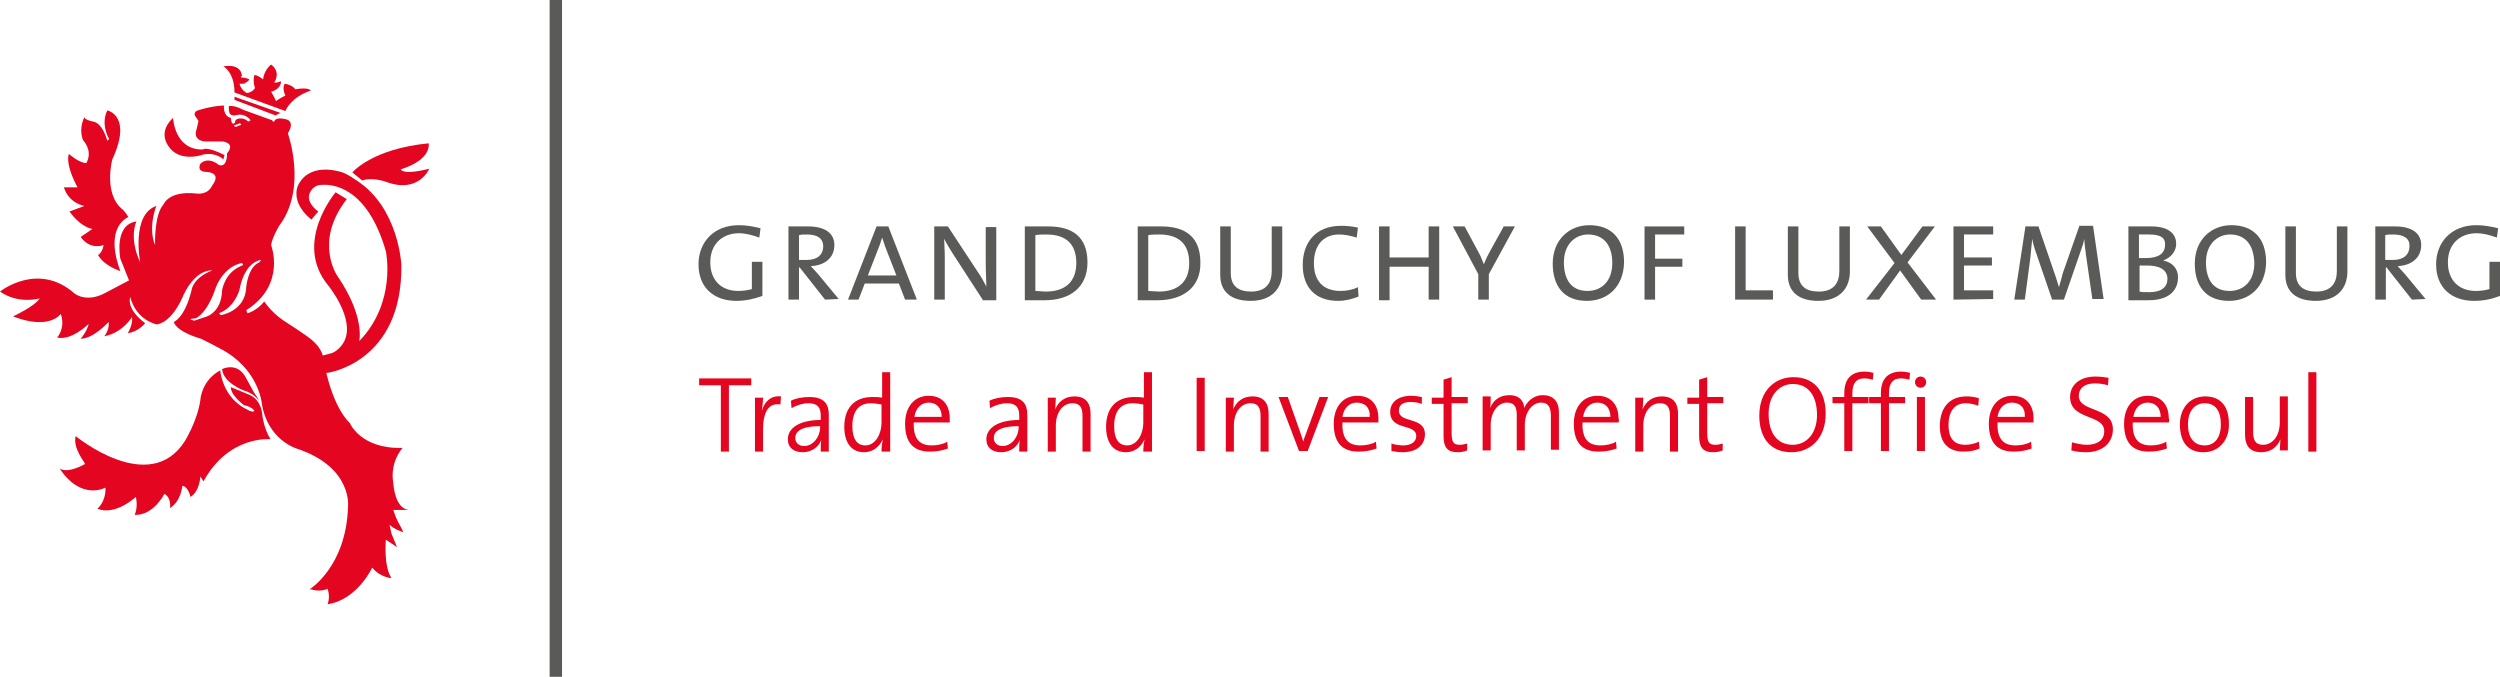 <?xml version="1.0" encoding="utf-8"?>
<!-- Generator: Adobe Illustrator 21.1.0, SVG Export Plug-In . SVG Version: 6.00 Build 0)  -->
<svg version="1.1" id="Calque_1" xmlns="http://www.w3.org/2000/svg" xmlns:xlink="http://www.w3.org/1999/xlink" x="0px" y="0px"
	 width="403px" height="109.1px" viewBox="0 0 403 109.1" style="enable-background:new 0 0 403 109.1;" xml:space="preserve">
<style type="text/css">
	.st0{display:none;}
	.st1{display:inline;fill:none;stroke:#DECF9D;stroke-width:0.283;}
	.st2{fill:#5A5A59;}
	.st3{fill:#E40520;}
</style>
<g id="Reference_grid" class="st0">
	<path class="st1" d="M-7,0h448.2v109.1H-7V0z M5.1,0v109.1 M17.2,0v109.1 M29.3,0v109.1 M41.4,0v109.1 M53.5,0v109.1 M65.7,0v109.1
		 M77.8,0v109.1 M89.9,0v109.1 M102,0v109.1 M114.1,0v109.1 M126.2,0v109.1 M138.4,0v109.1 M150.5,0v109.1 M162.6,0v109.1 M174.7,0
		v109.1 M186.8,0v109.1 M198.9,0v109.1 M211.1,0v109.1 M223.2,0v109.1 M235.3,0v109.1 M247.4,0v109.1 M259.5,0v109.1 M271.6,0v109.1
		 M283.8,0v109.1 M295.9,0v109.1 M308,0v109.1 M320.1,0v109.1 M332.2,0v109.1 M344.3,0v109.1 M356.4,0v109.1 M368.6,0v109.1
		 M380.7,0v109.1 M392.8,0v109.1 M404.9,0v109.1 M417,0v109.1 M429.1,0v109.1 M-7,36.4h448.2 M-7,24.3h448.2 M-7,12.2h448.2
		 M-7,48.5h448.2 M-7,60.6h448.2 M-7,72.7h448.2 M-7,84.8h448.2 M-7,97h448.2"/>
	<path class="st1" d="M-7,109.1h448.2v109.1H-7V109.1z M5,109.1v109.1 M17.2,109.1v109.1 M29.3,109.1v109.1 M41.4,109.1v109.1
		 M53.5,109.1v109.1 M65.6,109.1v109.1 M77.7,109.1v109.1 M89.9,109.1v109.1 M102,109.1v109.1 M114.1,109.1v109.1 M126.2,109.1
		v109.1 M138.3,109.1v109.1 M150.4,109.1v109.1 M162.5,109.1v109.1 M174.7,109.1v109.1 M186.8,109.1v109.1 M198.9,109.1v109.1
		 M211,109.1v109.1 M223.1,109.1v109.1 M235.2,109.1v109.1 M247.4,109.1v109.1 M259.5,109.1v109.1 M271.6,109.1v109.1 M283.7,109.1
		v109.1 M295.8,109.1v109.1 M307.9,109.1v109.1 M320.1,109.1v109.1 M332.2,109.1v109.1 M344.3,109.1v109.1 M356.4,109.1v109.1
		 M368.5,109.1v109.1 M380.6,109.1v109.1 M392.8,109.1v109.1 M404.9,109.1v109.1 M417,109.1v109.1 M429.1,109.1v109.1 M-7,145.5
		h448.2 M-7,133.4h448.2 M-7,121.3h448.2 M-7,157.6h448.2 M-7,169.7h448.2 M-7,181.9h448.2 M-7,194h448.2 M-7,206.1h448.2"/>
</g>
<g id="Layer_1">
	<g>
		<path class="st2" d="M118.7,48.5c-3.6,0-6.1-2.1-6.1-5.9c0-3.5,2.4-6.3,6.5-6.3c1.2,0,2.3,0.2,3.5,0.5l-0.2,1.5
			c-1.1-0.4-2.2-0.7-3.3-0.7c-2.4,0-4.6,1.5-4.6,4.7c0,2.9,1.8,4.6,4.5,4.6c0.8,0,1.5-0.1,2.2-0.3v-4.4h1.7v5.5
			C121.5,48.2,120.2,48.5,118.7,48.5z"/>
		<path class="st2" d="M133,48.3l-4.1-5.2h-0.1v5.2h-1.7V36.5c0.7,0,1.8,0,3.2,0c2.7,0,4.2,1.1,4.2,3c0,2.1-1.6,3.3-3.8,3.4
			c0.3,0.3,0.7,0.8,1.1,1.2l3.4,4.1L133,48.3L133,48.3z M130.1,37.8c-0.6,0-0.9,0-1.3,0.1v4c0.4,0,0.9,0,1.3,0
			c1.6,0,2.6-0.8,2.6-2.2C132.7,38.4,131.7,37.8,130.1,37.8z"/>
		<path class="st2" d="M145.9,48.3l-1-2.6h-5.5l-1,2.6h-1.7l4.6-11.8h1.9l4.6,11.8H145.9z M142.9,40.3c-0.3-0.7-0.5-1.5-0.7-2l0,0
			c-0.2,0.6-0.4,1.3-0.7,2l-1.6,4.1h4.6L142.9,40.3z"/>
		<path class="st2" d="M158.4,48.3l-4.8-7.4c-0.5-0.8-1-1.6-1.4-2.4l0,0c0,0.8,0.1,1.7,0.1,3.1v6.7h-1.7V36.5h2.2l4.8,7.3
			c0.5,0.7,1,1.6,1.4,2.4l0,0c0-0.8-0.1-2.2-0.1-4.1v-5.5h1.7v11.8h-2.2V48.3z"/>
		<path class="st2" d="M168.4,48.4c-1.3,0-2.3,0-3.2,0V36.5c1,0,2.5,0,3.8,0c3.9,0,6.3,1.7,6.3,5.8S172.4,48.4,168.4,48.4z
			 M168.7,37.8c-0.5,0-1.2,0-1.8,0.1v9c0.4,0,1.2,0.1,1.7,0.1c2.9,0,4.9-1.4,4.9-4.6C173.5,39.4,171.9,37.8,168.7,37.8z"/>
		<path class="st2" d="M186.6,48.4c-1.3,0-2.3,0-3.2,0V36.5c1,0,2.5,0,3.8,0c3.9,0,6.3,1.7,6.3,5.8
			C193.6,46.4,190.6,48.4,186.6,48.4z M186.9,37.8c-0.5,0-1.2,0-1.8,0.1v9c0.4,0,1.2,0.1,1.7,0.1c2.9,0,4.9-1.4,4.9-4.6
			C191.7,39.4,190.1,37.8,186.9,37.8z"/>
		<path class="st2" d="M201.6,48.5c-3.2,0-4.9-1.5-4.9-4.2v-7.8h1.7V44c0,2.1,1.2,3,3.3,3c2.4,0,3.3-1.4,3.3-3.3v-7.2h1.7v7.3
			C206.7,46.3,205.2,48.5,201.6,48.5z"/>
		<path class="st2" d="M215.7,48.5c-3.7,0-5.7-2.2-5.7-5.8c0-3.4,1.9-6.3,6.2-6.3c0.9,0,1.9,0.1,2.7,0.3l-0.2,1.6
			c-1-0.3-1.9-0.5-2.8-0.5c-2.8,0-4.1,2-4.1,4.6c0,2.9,1.5,4.5,4.3,4.5c1,0,2-0.2,2.8-0.6l0.1,1.5C218,48.2,216.9,48.5,215.7,48.5z"
			/>
		<path class="st2" d="M230.3,48.3V43H224v5.4h-1.7V36.5h1.7v5h6.3v-5h1.7v11.8H230.3z"/>
		<path class="st2" d="M240,44.2v4.1h-1.7v-4.1l-4.1-7.7h1.9l2.1,3.9c0.4,0.7,0.7,1.4,1,2.2l0,0c0.3-0.8,0.7-1.6,1.1-2.3l2.1-3.8
			h1.8L240,44.2z"/>
		<path class="st2" d="M255.8,48.5c-3.8,0-5.5-2.5-5.5-6c0-3.9,2.7-6.2,5.9-6.2c3.5,0,5.6,2.1,5.6,6
			C261.7,46.3,259.1,48.5,255.8,48.5z M256,37.8c-2.1,0-3.9,1.6-3.9,4.5c0,2.5,1,4.6,3.8,4.6c2.2,0,4-1.5,4-4.5
			C259.9,39.4,258.4,37.8,256,37.8z"/>
		<path class="st2" d="M266.8,37.9v3.8h4.4V43h-4.4v5.3h-1.7V36.5h6.4v1.3h-4.7V37.9z"/>
		<path class="st2" d="M279.7,48.3V36.5h1.7v10.3h4.4v1.5H279.7z"/>
		<path class="st2" d="M293.1,48.5c-3.2,0-4.9-1.5-4.9-4.2v-7.8h1.7V44c0,2.1,1.2,3,3.3,3c2.4,0,3.3-1.4,3.3-3.3v-7.2h1.7v7.3
			C298.2,46.3,296.7,48.5,293.1,48.5z"/>
		<path class="st2" d="M309.7,48.3l-3.4-4.7l-3.4,4.7h-2.1l4.6-5.9l-4.4-5.9h2.2l3.3,4.6l3.4-4.6h2l-4.4,5.8l4.6,6
			C312.1,48.3,309.7,48.3,309.7,48.3z"/>
		<path class="st2" d="M314.9,48.3V36.5h6.4v1.3h-4.7v3.7h4.5v1.3h-4.5v4h4.7v1.4L314.9,48.3L314.9,48.3z"/>
		<path class="st2" d="M337.3,48.3l-1-6.9c-0.2-1.4-0.3-2.3-0.3-2.9l0,0c-0.1,0.5-0.3,1.2-0.6,2l-2.7,7.8h-1.9l-2.5-7.3
			c-0.3-0.8-0.6-1.8-0.7-2.5l0,0c-0.1,0.9-0.2,1.8-0.3,3l-0.9,6.8h-1.7l1.8-11.8h2.1l2.6,7.6c0.3,0.8,0.5,1.6,0.7,2.2l0,0
			c0.2-0.8,0.4-1.3,0.6-2.2l2.7-7.7h2.2l1.7,11.8h-1.8V48.3z"/>
		<path class="st2" d="M346.3,48.4c-0.7,0-2,0-3.2,0V36.5c0.9,0,2.2,0,3.7,0c2.8,0,4,1.2,4,2.8c0,1.2-0.8,2.2-2.1,2.7l0,0
			c1.6,0.3,2.4,1.4,2.4,2.7C351.1,46.2,350.3,48.4,346.3,48.4z M346.5,37.8c-0.6,0-1.2,0-1.7,0v3.8c0.5,0,0.9,0,1.1,0
			c2,0,3.1-0.7,3.1-2.1C349.1,38.5,348.5,37.8,346.5,37.8z M346,42.8c-0.2,0-0.8,0-1.1,0V47c0.3,0.1,0.8,0.1,1.6,0.1
			c2,0,2.9-0.9,2.9-2.2C349.3,43.3,347.9,42.8,346,42.8z"/>
		<path class="st2" d="M359.3,48.5c-3.8,0-5.5-2.5-5.5-6c0-3.9,2.7-6.2,5.9-6.2c3.5,0,5.6,2.1,5.6,6
			C365.2,46.3,362.6,48.5,359.3,48.5z M359.5,37.8c-2.1,0-3.9,1.6-3.9,4.5c0,2.5,1,4.6,3.8,4.6c2.2,0,4-1.5,4-4.5
			C363.3,39.4,361.9,37.8,359.5,37.8z"/>
		<path class="st2" d="M373.3,48.5c-3.2,0-4.9-1.5-4.9-4.2v-7.8h1.7V44c0,2.1,1.2,3,3.3,3c2.4,0,3.3-1.4,3.3-3.3v-7.2h1.7v7.3
			C378.4,46.3,376.9,48.5,373.3,48.5z"/>
		<path class="st2" d="M388.8,48.3l-4.1-5.2h-0.1v5.2h-1.7V36.5c0.7,0,1.8,0,3.2,0c2.7,0,4.2,1.1,4.2,3c0,2.1-1.6,3.3-3.8,3.4
			c0.3,0.3,0.7,0.8,1.1,1.2l3.4,4.1L388.8,48.3L388.8,48.3z M385.8,37.8c-0.6,0-0.9,0-1.3,0.1v4c0.4,0,0.9,0,1.3,0
			c1.6,0,2.6-0.8,2.6-2.2C388.5,38.4,387.4,37.8,385.8,37.8z"/>
		<path class="st2" d="M398.8,48.5c-3.6,0-6.1-2.1-6.1-5.9c0-3.5,2.4-6.3,6.5-6.3c1.2,0,2.3,0.2,3.5,0.5l-0.2,1.5
			c-1.1-0.4-2.2-0.7-3.3-0.7c-2.4,0-4.6,1.5-4.6,4.7c0,2.9,1.8,4.6,4.5,4.6c0.8,0,1.5-0.1,2.2-0.3v-4.4h1.7v5.5
			C401.7,48.2,400.4,48.5,398.8,48.5z"/>
	</g>
	<g>
		<path class="st3" d="M117.5,62.1v10.7h-1.3V62.1h-3.5V61h8.4v1.1H117.5z"/>
		<path class="st3" d="M125.8,65.2c-1.9-0.3-2.8,1.2-2.8,4.1v3.5h-1.3v-8.7h1.3c0,0.6-0.1,1.4-0.2,2.2l0,0c0.3-1.3,1.3-2.6,3.1-2.4
			L125.8,65.2z"/>
		<path class="st3" d="M132.3,72.7c0-0.7,0-1.3,0.1-1.8l0,0c-0.4,1.1-1.5,2-3,2c-1.4,0-2.4-0.7-2.4-2.1c0-1.8,1.9-3.1,5.3-3.1V67
			c0-1.3-0.5-2-2-2c-0.8,0-1.9,0.3-2.7,0.8l-0.1-1.2c0.8-0.4,1.8-0.6,3-0.6c2.4,0,3.1,1.2,3.1,2.8v3.4c0,0.9,0,1.8,0,2.6h-1.3V72.7z
			 M132.2,68.7c-3.3,0-4,1-4,1.9c0,0.8,0.6,1.3,1.4,1.3c1.5,0,2.6-1.5,2.6-3V68.7z"/>
		<path class="st3" d="M142.1,72.7c0-0.5,0.1-1.4,0.2-1.9l0,0c-0.5,1.2-1.6,2.1-3,2.1c-2.1,0-3.2-1.6-3.2-4.1c0-3.1,1.7-4.8,4.5-4.8
			c0.5,0,1,0,1.6,0.1V60h1.3v12.8h-1.4V72.7z M142.1,65.2c-0.6-0.1-1.2-0.2-1.7-0.2c-1.8,0-3,1.1-3,3.7c0,2,0.7,3.1,2.1,3.1
			c1.7,0,2.6-2,2.6-3.6L142.1,65.2L142.1,65.2z"/>
		<path class="st3" d="M153.1,68.1h-5.8c-0.1,2.6,0.9,3.7,2.9,3.7c0.9,0,1.9-0.2,2.5-0.6l0.1,1.1c-0.8,0.3-1.8,0.5-2.9,0.5
			c-2.6,0-4-1.4-4-4.5c0-2.6,1.4-4.5,3.8-4.5c2.4,0,3.4,1.7,3.4,3.6C153.1,67.6,153.1,67.9,153.1,68.1z M149.7,64.9
			c-1.2,0-2.1,0.9-2.3,2.3h4.4C151.8,65.8,151,64.9,149.7,64.9z"/>
		<path class="st3" d="M164.3,72.7c0-0.7,0-1.3,0.1-1.8l0,0c-0.4,1.1-1.5,2-3,2c-1.4,0-2.4-0.7-2.4-2.1c0-1.8,1.9-3.1,5.3-3.1V67
			c0-1.3-0.5-2-2-2c-0.8,0-1.9,0.3-2.7,0.8l-0.1-1.2c0.8-0.4,1.8-0.6,3-0.6c2.4,0,3.1,1.2,3.1,2.8v3.4c0,0.9,0,1.8,0,2.6h-1.3V72.7z
			 M164.2,68.7c-3.3,0-4,1-4,1.9c0,0.8,0.6,1.3,1.4,1.3c1.5,0,2.6-1.5,2.6-3V68.7z"/>
		<path class="st3" d="M174.5,72.7v-5.6c0-1.4-0.4-2.1-1.6-2.1c-1.6,0-2.7,1.5-2.7,3.6v4.2h-1.3v-8.7h1.3c0,0.6-0.1,1.4-0.1,1.9l0,0
			c0.5-1.3,1.6-2.1,3.1-2.1c2,0,2.6,1.3,2.6,2.8v6.1h-1.3V72.7z"/>
		<path class="st3" d="M184.3,72.7c0-0.5,0.1-1.4,0.2-1.9l0,0c-0.5,1.2-1.6,2.1-3,2.1c-2.1,0-3.2-1.6-3.2-4.1c0-3.1,1.7-4.8,4.5-4.8
			c0.5,0,1,0,1.6,0.1V60h1.3v12.8h-1.4V72.7z M184.3,65.2c-0.6-0.1-1.2-0.2-1.7-0.2c-1.8,0-3,1.1-3,3.7c0,2,0.7,3.1,2.1,3.1
			c1.7,0,2.6-2,2.6-3.6L184.3,65.2L184.3,65.2z"/>
		<path class="st3" d="M192.9,72.7V60.9h1.3v11.8C194.2,72.7,192.9,72.7,192.9,72.7z"/>
		<path class="st3" d="M203.2,72.7v-5.6c0-1.4-0.4-2.1-1.6-2.1c-1.6,0-2.7,1.5-2.7,3.6v4.2h-1.3v-8.7h1.3c0,0.6-0.1,1.4-0.1,1.9l0,0
			c0.5-1.3,1.6-2.1,3.1-2.1c2,0,2.6,1.3,2.6,2.8v6.1h-1.3V72.7z"/>
		<path class="st3" d="M210.8,72.7h-1.4l-3.3-8.7h1.5l2,5.7c0.2,0.5,0.3,1,0.5,1.5l0,0c0.1-0.5,0.3-1,0.5-1.5l2.1-5.7h1.4
			L210.8,72.7z"/>
		<path class="st3" d="M222.2,68.1h-5.8c-0.1,2.6,0.9,3.7,2.9,3.7c0.9,0,1.9-0.2,2.5-0.6l0.1,1.1c-0.8,0.3-1.8,0.5-2.9,0.5
			c-2.6,0-4-1.4-4-4.5c0-2.6,1.4-4.5,3.8-4.5c2.4,0,3.4,1.7,3.4,3.6C222.2,67.6,222.2,67.9,222.2,68.1z M218.7,64.9
			c-1.2,0-2.1,0.9-2.3,2.3h4.4C220.9,65.8,220.1,64.9,218.7,64.9z"/>
		<path class="st3" d="M226.1,72.9c-0.6,0-1.3-0.1-1.8-0.2v-1.2c0.6,0.2,1.3,0.3,1.9,0.3c1.3,0,2.1-0.6,2.1-1.5
			c0-2.1-4.2-0.8-4.2-3.9c0-1.5,1.2-2.6,3.4-2.6c0.5,0,1.2,0.1,1.7,0.2v1.1c-0.6-0.2-1.2-0.3-1.8-0.3c-1.3,0-1.9,0.5-1.9,1.4
			c0,2.1,4.2,0.9,4.2,3.8C229.7,71.7,228.4,72.9,226.1,72.9z"/>
		<path class="st3" d="M235,72.9c-1.7,0-2.3-0.8-2.3-2.6v-5.2h-1.9v-1h1.9v-2.9l1.3-0.4V64h2.6v1H234v4.7c0,1.6,0.3,2,1.3,2
			c0.4,0,0.9-0.1,1.2-0.2v1.1C236.1,72.8,235.5,72.9,235,72.9z"/>
		<path class="st3" d="M250,72.7v-5.6c0-1.3-0.3-2.2-1.6-2.2s-2.6,1.4-2.6,3.6v4.1h-1.3V67c0-1.2-0.2-2.1-1.6-2.1
			c-1.4,0-2.6,1.5-2.6,3.6v4.1H239v-8.7h1.3c0,0.6,0,1.4-0.1,1.9l0,0c0.5-1.3,1.6-2.1,3.1-2.1c2,0,2.4,1.4,2.4,2.1
			c0.3-0.8,1.3-2.1,3-2.1c1.6,0,2.6,0.9,2.6,2.8v6H250V72.7z"/>
		<path class="st3" d="M260.9,68.1h-5.8c-0.1,2.6,0.9,3.7,2.9,3.7c0.9,0,1.9-0.2,2.5-0.6l0.1,1.1c-0.8,0.3-1.8,0.5-2.9,0.5
			c-2.6,0-4-1.4-4-4.5c0-2.6,1.4-4.5,3.8-4.5s3.4,1.7,3.4,3.6C261,67.6,261,67.9,260.9,68.1z M257.5,64.9c-1.2,0-2.1,0.9-2.3,2.3
			h4.4C259.6,65.8,258.8,64.9,257.5,64.9z"/>
		<path class="st3" d="M269.2,72.7v-5.6c0-1.4-0.4-2.1-1.6-2.1c-1.6,0-2.7,1.5-2.7,3.6v4.2h-1.3v-8.7h1.3c0,0.6-0.1,1.4-0.1,1.9l0,0
			c0.5-1.3,1.6-2.1,3.1-2.1c2,0,2.6,1.3,2.6,2.8v6.1h-1.3V72.7z"/>
		<path class="st3" d="M276.2,72.9c-1.7,0-2.3-0.8-2.3-2.6v-5.2H272v-1h1.9v-2.9l1.3-0.4V64h2.6v1h-2.6v4.7c0,1.6,0.3,2,1.3,2
			c0.4,0,0.9-0.1,1.2-0.2v1.1C277.3,72.8,276.7,72.9,276.2,72.9z"/>
		<path class="st3" d="M288.8,72.9c-3.5,0-5.2-2.4-5.2-5.9c0-4,2.5-6.2,5.5-6.2c3.2,0,5.2,2.1,5.2,5.9
			C294.3,70.7,291.8,72.9,288.8,72.9z M289,61.9c-2.1,0-3.9,1.7-3.9,4.8c0,3,1.3,5,3.9,5c2.1,0,3.9-1.7,3.9-4.8
			C292.9,63.8,291.5,61.9,289,61.9z"/>
		<path class="st3" d="M301.9,61.2c-0.4-0.1-0.9-0.2-1.4-0.2c-1.3,0-1.9,0.8-1.9,2.4V64h2.6v1h-2.6v7.7h-1.3V65h-1.9v-1h1.9v-0.6
			c0-2.4,1.2-3.5,3.3-3.5c0.5,0,1,0.1,1.4,0.2L301.9,61.2z"/>
		<path class="st3" d="M307.8,61.2c-0.4-0.1-0.9-0.2-1.4-0.2c-1.3,0-1.9,0.8-1.9,2.4V64h2.6v1h-2.6v7.7h-1.3V65h-1.9v-1h1.9v-0.6
			c0-2.4,1.2-3.5,3.3-3.5c0.5,0,1,0.1,1.4,0.2L307.8,61.2z"/>
		<path class="st3" d="M309.6,62.5c-0.5,0-0.9-0.4-0.9-0.9s0.4-0.9,0.9-0.9s0.9,0.4,0.9,0.9S310.1,62.5,309.6,62.5z M309,72.7V64
			h1.3v8.7H309z"/>
		<path class="st3" d="M316.5,72.8c-1.9,0-3.8-0.9-3.8-4.1c0-2.8,1.4-4.8,4.3-4.8c0.7,0,1.4,0.1,2,0.3l-0.1,1.2
			c-0.6-0.2-1.3-0.4-2-0.4c-1.9,0-2.8,1.4-2.8,3.5c0,1.8,0.6,3.2,2.7,3.2c0.8,0,1.6-0.2,2.2-0.5l0.1,1.1
			C318.5,72.6,317.6,72.8,316.5,72.8z"/>
		<path class="st3" d="M327.8,68.1H322c-0.1,2.6,0.9,3.7,2.9,3.7c0.9,0,1.9-0.2,2.5-0.6l0.1,1.1c-0.8,0.3-1.8,0.5-2.9,0.5
			c-2.6,0-4-1.4-4-4.5c0-2.6,1.4-4.5,3.8-4.5s3.4,1.7,3.4,3.6C327.8,67.6,327.8,67.9,327.8,68.1z M324.3,64.9
			c-1.2,0-2.1,0.9-2.3,2.3h4.4C326.5,65.8,325.7,64.9,324.3,64.9z"/>
		<path class="st3" d="M336.3,72.9c-0.9,0-1.7-0.1-2.4-0.3l0.1-1.3c0.7,0.2,1.6,0.4,2.4,0.4c1.5,0,2.8-0.6,2.8-2.2
			c0-2.8-5.5-1.7-5.5-5.5c0-1.9,1.5-3.3,4.1-3.3c0.7,0,1.4,0.1,2.1,0.2l-0.1,1.2c-0.7-0.2-1.5-0.3-2.1-0.3c-1.7,0-2.6,0.8-2.6,2
			c0,2.7,5.5,1.7,5.5,5.4C340.6,71.4,338.9,72.9,336.3,72.9z"/>
		<path class="st3" d="M349.6,68.1h-5.8c-0.1,2.6,0.9,3.7,2.9,3.7c0.9,0,1.9-0.2,2.5-0.6l0.1,1.1c-0.8,0.3-1.8,0.5-2.9,0.5
			c-2.6,0-4-1.4-4-4.5c0-2.6,1.4-4.5,3.8-4.5s3.4,1.7,3.4,3.6C349.7,67.6,349.7,67.9,349.6,68.1z M346.2,64.9
			c-1.2,0-2.1,0.9-2.3,2.3h4.4C348.3,65.8,347.5,64.9,346.2,64.9z"/>
		<path class="st3" d="M355.2,72.9c-2.3,0-3.8-1.4-3.8-4.5c0-2.5,1.5-4.5,4.1-4.5c2.1,0,3.8,1.2,3.8,4.4
			C359.4,70.8,357.8,72.9,355.2,72.9z M355.4,65c-1.4,0-2.7,1-2.7,3.4c0,2.2,1,3.4,2.7,3.4c1.4,0,2.6-1,2.6-3.4
			C358,66.2,357.1,65,355.4,65z"/>
		<path class="st3" d="M367.5,72.7c0-0.6,0.1-1.4,0.1-1.9l0,0c-0.5,1.3-1.6,2.1-3.1,2.1c-2,0-2.6-1.3-2.6-2.8V64h1.3v5.6
			c0,1.4,0.4,2.1,1.6,2.1c1.6,0,2.7-1.5,2.7-3.6v-4.2h1.3v8.7h-1.3V72.7z"/>
		<path class="st3" d="M372.1,72.7V60h1.3v12.8h-1.3V72.7z"/>
	</g>
	<g>
		<path class="st3" d="M12.2,70.3c0,0,11.9,9.8,17.6,0.8c0,0,2-3.2,2.5-6.6c0,0,0.1-3.1,3.2-4.8c0,0,0.3,4.5,4.5,6.4
			c0.3,0.2,0.7,0.3,1,0.2c0,0,0-0.3-0.6-0.6c-0.7-0.4-0.9-0.3-1.1-0.4c-1-0.8-2.1-1.9-2.1-2.9l2.9,1.2c0,0,2,0.6,2.2,3.4
			c0,0,0.2,2,1.3,3.8c0,0-6.7-0.7-10.8,6.8l-0.5-0.8c0,0-0.1,2.4-1.6,3.3c0,0-0.3-1.6-1.3-1.8c0,0-0.2,2.5-2,3.6
			c0,0,0.3-1.6-0.9-2.3c0,0-1.7,3.5-4.8,3.4c0,0,0.6-1.2,0.2-2.9c0,0-3.3,3.1-6.2,1.9c0,0,1.4-1.1,1.3-3.4c0,0-3.9,2.2-7.4-3.1
			c0,0,1,1,4.1-0.7C13.7,74.5,11.7,72.3,12.2,70.3z"/>
		<path class="st3" d="M17.3,17.8c0,0,4.1,0.8,0.8,7.9c0,0-1.5,5.6,1.7,8.1c0,0,0.5,0.5,0.9,1.2c0,0-4,1.4-1.3,8.7
			c0,0-2.6-0.8-3.6-2.6c0,0,0.7-0.3,0.9-1.6c0,0-2.1,0.9-3.7-1.3l1.9-1.3c0,0-1.7-0.1-3.7-2.8l2.4-0.9c0,0-2.5-0.4-3.3-3h2.2
			c0,0-2-3.5-1.4-5.4c0,0,1.5,1.4,2.8,1.5c0,0,1.2-1.7-0.5-3.7c0,0-0.8-1.6,0.2-3.7c0,0,0,0.4,1.4,0.7c0,0,1.4,0,2.3,3.1l0.3-0.3
			C17.5,22.3,16.2,20,17.3,17.8z"/>
		<path class="st3" d="M50.3,60.3l2.5-0.2c0,0,12.1-1.6,11.9-17.4c0,0-0.4-9.2-7.2-13.6C57,28.8,56,28,54.9,27.7s-3.4-0.8-5.3,0.4
			c-0.7,0.4-1.5,1.4-1.7,2.2c-0.2,0.7-0.5,2.8,2.3,5.1l1.1-1.3c0,0-2-1.4-1.4-2.9c0.6-1.5,1.9-1.4,2.1-1.4
			c1.6-0.1,7.2,0.3,10.2,10.7c0,0,1.8,8.2-4.3,14.5c0,0,1-3.9-3.5-10.5c0,0-3.9-5.5,1.5-12.4L54.1,31c0,0-6.9,8.1-1.2,15
			c0,0,4.4,5.4,2.6,9c-0.4,0.8-1.3,1.8-2.3,2c-1,0.3-3.8,0.9-3.8,0.9L50.3,60.3z"/>
		<path class="st3" d="M56.8,27.8c0,0,3.1-3.8,12.3-4.7c0,0,0.6,2.6-4.5,4.2c0,0,0.2,1,4.6-0.1c0,0-1.7,4.1-7,2.1
			c0,0-2.2-0.8-3.8-0.2L56.8,27.8z"/>
		<path class="st3" d="M36,10.7c0,0,1.8,0.9,1.8,4.2l8.2,3c0,0,0.8-2.2,4.1-3.3c0,0-0.3-0.6-2.5-0.2c0,0-0.4-0.7-1.7-0.9
			c0,0-0.5,0.6,0.1,1.9c0,0-1.2,0.6-1.5,0.9c0,0-0.4-0.9-0.8-1.5c0,0,1.6-0.4,1.6-1.7c0,0-0.7,0.3-1.1,0.2c0,0,1.2-1.6-0.5-2.9
			c0,0-1.1,0.8-1.3,2.4c0,0-0.8-0.7-1.4-0.7c0,0-0.3,0.8,0.1,2.1c0,0-0.4,0.7-1.3,0.8c0,0-0.9-0.4-1.2-1.5h0.7c0,0,0.7-0.3,0.9-0.7
			c0,0-0.5-0.3-1.3-0.3l-0.1-0.2H39C39,12.2,39,10.2,36,10.7z"/>
		<path class="st3" d="M64.1,84c-0.4-0.8-0.7-1.8-0.7-1.8H66c-2.4-0.1-2.6-4.3-2.6-4.3c-0.6-3.5,1.5-5.7,1.5-5.7
			c-6.8,0.2-8.5-4-8.5-4c-3.2-3.1-4.3-10.5-4.3-10.5S52,57,51.7,56.5s-0.4-0.7-1.1-1.4c-1-1-4.6-3.2-5-3.5c-2-1.4-3-3-3-3
			c-1.2,1.5-2.7,1.9-2.7,1.9L39.7,50c6.5-4.1,4-10.5,4-10.5c0.2-1.3,1.3-3.1,1.3-3.1c4.6-6.1,1.4-14.9,1.4-14.9
			c1.3-2.1-0.4-2.3-0.4-2.3c-1.7-0.4-1.8,0.4-1.8,0.4H44l-0.1-0.2l-4.7-1.7c-1.5-0.8-2.3-0.6-2.3-0.6c-0.1,0.9,0.2,1.3,0.2,1.3
			c0.4,0.3,0.8,0.2,0.8,0.2c1.7-0.5,2.5,0.8,2.5,0.8L40,19.6c-0.5-0.5-1-0.5-1-0.5c-1.2-0.1-1.1,0.6-1.1,0.6
			c-0.4,0.6-0.6-0.1-0.6-0.1L37.2,19c-1.3-0.3-1.1-2-1.1-2c-2.2,0.1-4.2,0.8-4.2,0.8c-0.7,0.2-0.5,0.8-0.5,0.8l0.6,0.9l-0.3,1.3
			c-0.7,1.9,1.3,2,1.3,2h2.9c2.2,0.4,0.7,1.9,0.7,1.9c0,2.5-1.3,1.9-1.3,1.9c-1.9-1.5-3-0.2-3-0.2c-0.6,1.3,0.8,1.3,0.8,1.3
			c2.9,0.1,1.1,2.2,1.1,2.2c-0.7,1.6-2.5,1.3-2.5,1.3c-4.5-0.5-5.3,1.7-5.3,1.7c-1.6,1.7-1.4,6.6-1.4,6.6c-1.2-2.9,0.2-6.3,0.2-6.3
			c-4.1,1.4-2.6,9.1-2.6,9.1c-1.9-4.1-0.6-6.6-0.6-6.6c-3.7,0.5-2.6,6-2.6,6l1.4,3.5l-3.8,2c-3.1,1.7-5,0.1-5,0.1
			C6.1,42.1,0,47,0,47c3,2.1,6.4,1.1,6.4,1.1C5.6,49.4,2.1,51,2.1,51c5.9,2.3,7.7-0.4,7.7-0.4c0.8,2.4-0.6,3.8-0.6,3.8
			c2.3,0.6,5.1-2.2,5.1-2.2C14,53.5,13,54.6,13,54.6c2.1,0,4.5-2.7,4.5-2.7c0.2,1.3-0.7,2.3-0.7,2.3c2.9-0.5,4.5-3.1,4.5-3.1
			c0.1,1.4-0.7,2.6-0.7,2.6c1.7-0.2,2.8-1.6,2.8-1.6c-3.2-2.4-2.4-4.2-2.4-4.2c1,3.8,4.3,4.4,4.3,4.4c2.7-0.5,4.3-4.8,4.3-4.8
			c2.1-4.3,4.6-3.9,4.6-3.9c-3.1,1.2-3.3,3.1-3.3,3.1c-1.1,4.6-2.9,5.2-2.9,5.2c0.6,1.7,4.4,2.7,4.4,2.7c1,0.5,2.4,1.2,3.1,1.6
			c6.2,3.2,6.7,8.8,6.7,8.8c0.9,5.9,5.6,7.3,5.6,7.3c9.1,3,8.3,9.4,8.3,9.4C55.8,91.4,49.9,95,49.9,95h0.2c1.7,0.5,2.7-0.1,2.7-0.1
			c0.5,1.4,0,2.5,0,2.5c4.8-0.7,7.2-5.9,7.2-5.9c1.3,1.6,3.1,1.7,3.1,1.7c-1.3-2-0.9-6.2-0.9-6.2l1.8,1.2L63.1,86l-0.3-1.4
			c0.7,0.7,2.2,1.2,2.2,1.2C64.9,85.4,64.5,84.8,64.1,84z M38.4,20c0,0,0.3-0.3,0.4,0l0.1,0.1l-0.2,0.1c0,0-0.2,0-0.5,0.2
			c0,0-0.3,0.2-0.5-0.2L38.4,20z M33.1,51.1l-1.8,0.6l-0.6-0.2l0.1-0.1l0.8-0.1c2.1-1.2,3.2-5,3.2-5c1.5-3.6,4.2-3.9,4.2-3.9
			l0.2,0.3l-0.4,0.2c-2.6,1.1-3,3.9-3,3.9C35.7,50.5,33.1,51.1,33.1,51.1z M35.6,50.8l-0.3-0.3c2.6-1,3.3-3.8,3.3-3.8
			c0.9-4.7,3.5-4.8,3.5-4.8l-0.3,0.4c-1.8,0.7-2.1,3.9-2.1,3.9C39.6,50.2,35.6,50.8,35.6,50.8z"/>
		<path class="st3" d="M35.8,59.5c0,0,2.5-1.3,3.9,1.5l1.2,2.2c0,0,0.8,1.1,0.8,1.4c0,0-0.5-1.1-2.5-1.7
			C39.2,62.9,36,61.7,35.8,59.5z"/>
		<polygon class="st3" points="37.8,15.6 37.8,16.1 44.4,18.6 45.2,18.2 		"/>
		<path class="st3" d="M27.9,19c0,0,0.2,5.2,4.8,5.1c0,0,0.5-0.6,3.5,0.9L36,25.7c0,0-1.1-1.2-3.2-0.8c0,0-2.9,1.1-4.9-0.5
			C27.9,24.4,24.8,21.9,27.9,19z"/>
	</g>
	<rect x="88.6" class="st2" width="2" height="109.1"/>
</g>
</svg>
